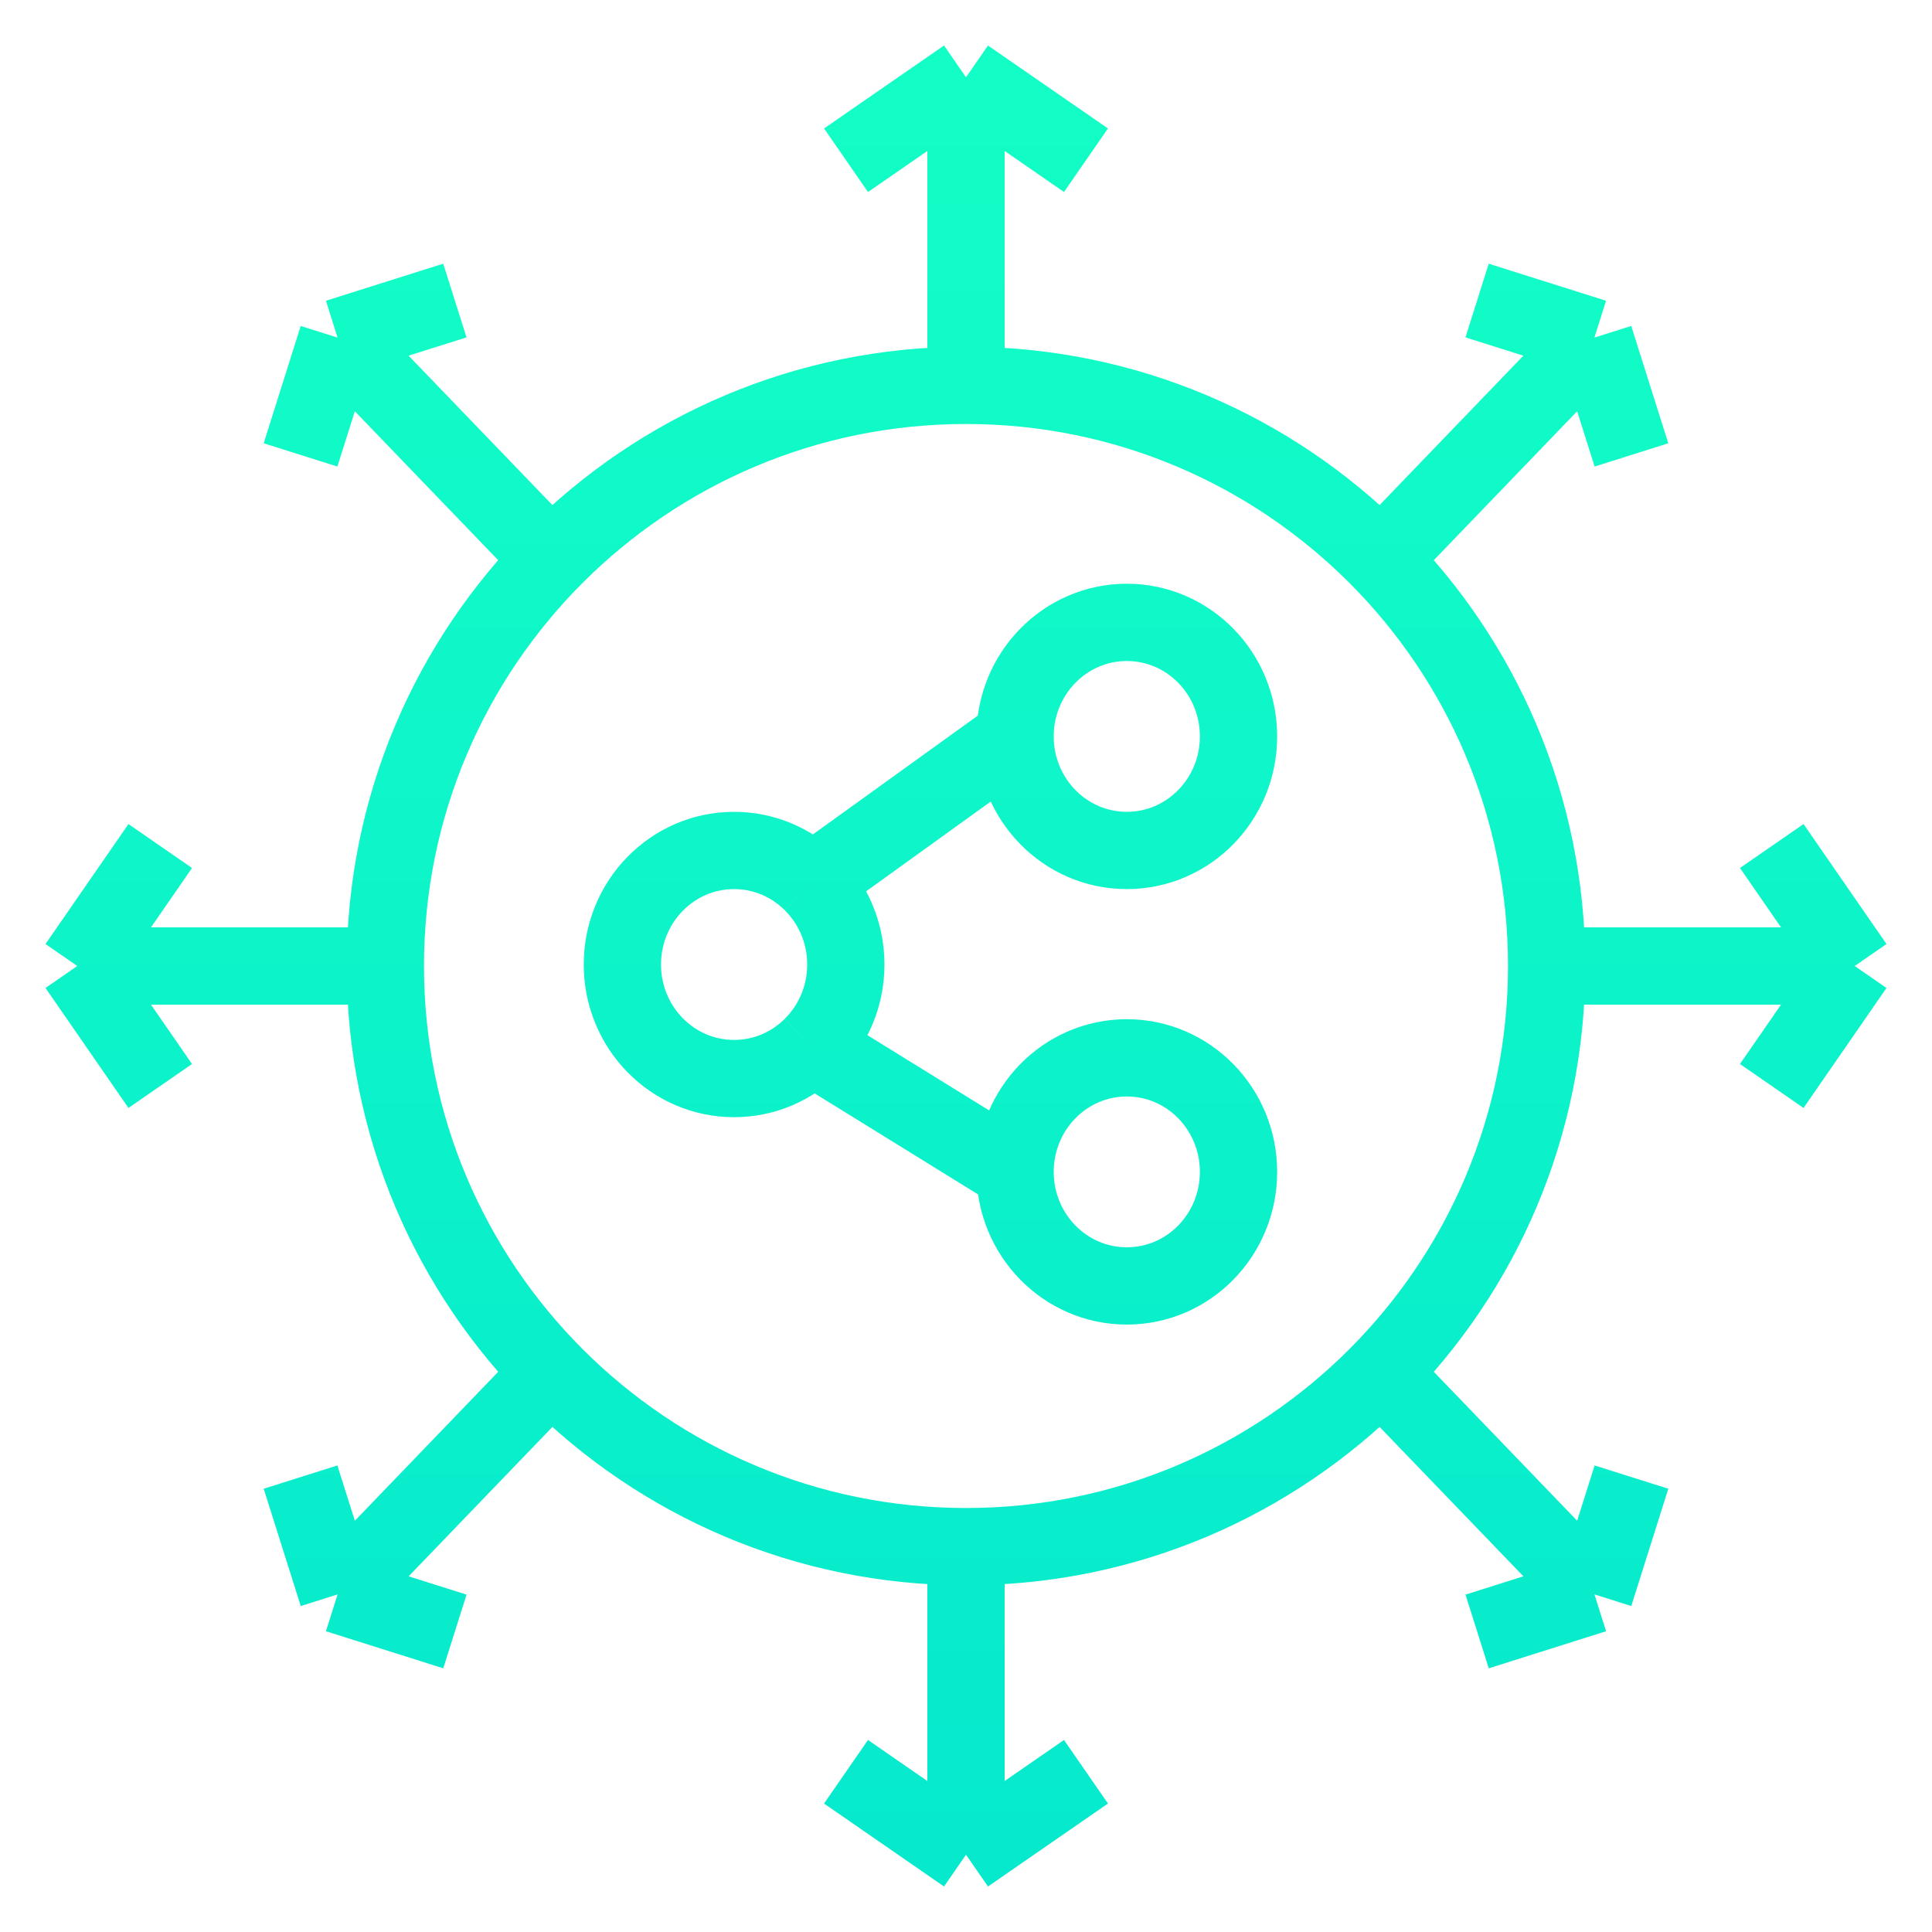 <?xml version="1.0" encoding="UTF-8"?> <svg xmlns="http://www.w3.org/2000/svg" width="50" height="50" viewBox="0 0 50 50" fill="none"><path d="M40.027 25C40.027 33.299 33.299 40.027 25 40.027M40.027 25C40.027 16.701 33.299 9.973 25 9.973M40.027 25H48M25 40.027C16.701 40.027 9.973 33.299 9.973 25M25 40.027V48M9.973 25C9.973 16.701 16.701 9.973 25 9.973M9.973 25H2M25 9.973V2M26.27 19.058C26.27 20.689 27.565 22.01 29.162 22.01C30.759 22.01 32.053 20.689 32.053 19.058C32.053 17.428 30.759 16.107 29.162 16.107C27.565 16.107 26.27 17.428 26.27 19.058ZM26.27 19.058L21.013 22.845M26.27 30.328C26.27 31.959 27.565 33.28 29.162 33.28C30.759 33.28 32.053 31.959 32.053 30.328C32.053 28.698 30.759 27.377 29.162 27.377C27.565 27.377 26.27 28.698 26.27 30.328ZM26.27 30.328L21.013 27.078M21.013 27.078C21.554 26.542 21.89 25.792 21.89 24.962C21.89 24.131 21.554 23.381 21.013 22.845M21.013 27.078C20.493 27.595 19.782 27.913 18.998 27.913C17.401 27.913 16.107 26.592 16.107 24.962C16.107 23.331 17.401 22.01 18.998 22.01C19.782 22.01 20.493 22.328 21.013 22.845M25 2L21.895 4.147M25 2L28.105 4.147M25 48L28.105 45.853M25 48L21.895 45.853M48 25L45.853 21.895M48 25L45.853 28.105M2 25L4.147 28.105M2 25L4.147 21.895M35.733 35.517L41.264 41.263M41.264 41.263L42.222 38.227M41.264 41.263L38.228 42.222M14.267 14.483L8.736 8.737M8.736 8.737L7.778 11.773M8.736 8.737L11.772 7.778M14.267 35.517L8.737 41.263M8.737 41.263L11.773 42.222M8.737 41.263L7.778 38.227M35.733 14.483L41.263 8.737M41.263 8.737L38.227 7.778M41.263 8.737L42.222 11.773" stroke="url(#paint0_linear_122_1323)" stroke-width="2"></path><defs><linearGradient id="paint0_linear_122_1323" x1="25" y1="2" x2="25" y2="48" gradientUnits="userSpaceOnUse"><stop stop-color="#13FEC6"></stop><stop offset="1" stop-color="#06E9CD"></stop></linearGradient></defs></svg> 